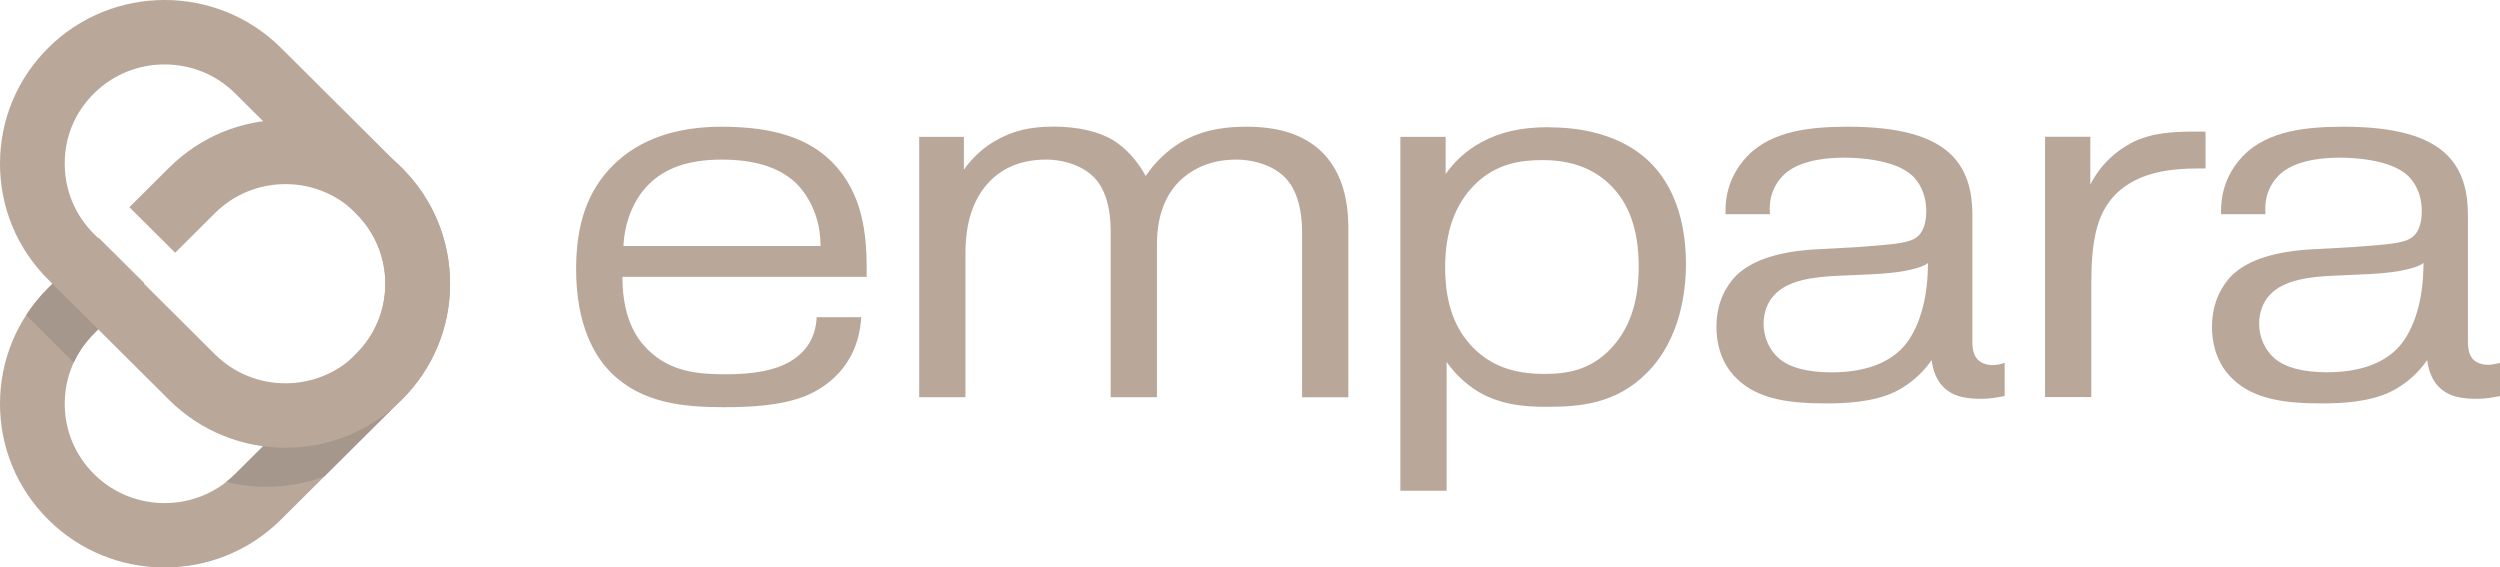 <svg xmlns="http://www.w3.org/2000/svg" width="163" height="37" viewBox="0 0 163 37" fill="none"><g clip-path="url(#clip0_625_12459)"><path d="M26.201 10.933C24.173 8.915 21.476 7.805 18.613 7.805C15.75 7.805 13.053 8.915 11.025 10.933L8.436 13.509L11.42 16.479L14.009 13.903C15.24 12.678 16.872 12.005 18.613 12.005C20.354 12.005 21.986 12.678 23.216 13.903C24.447 15.127 25.123 16.752 25.123 18.484C25.123 20.216 24.447 21.841 23.216 23.066L15.335 30.908C12.797 33.434 8.666 33.434 6.128 30.908C4.897 29.684 4.221 28.059 4.221 26.327C4.221 24.595 4.897 22.97 6.128 21.746L9.418 18.471L6.434 15.502L3.144 18.776C1.116 20.794 0 23.478 0 26.327C0 29.176 1.116 31.86 3.144 33.878C5.235 35.959 7.983 37 10.732 37C13.48 37 16.228 35.959 18.319 33.878L26.201 26.035C28.228 24.017 29.344 21.333 29.344 18.484C29.344 15.635 28.228 12.951 26.201 10.933Z" fill="#B9A79A"></path><path d="M18.613 29.195C15.864 29.195 13.116 28.154 11.025 26.073L3.144 18.23C1.116 16.212 0 13.528 0 10.673C0 7.818 1.116 5.14 3.144 3.122C7.326 -1.041 14.136 -1.041 18.319 3.122L26.201 10.965C28.228 12.983 29.344 15.667 29.344 18.516C29.344 21.365 28.228 24.049 26.201 26.067C24.109 28.148 21.361 29.189 18.613 29.189V29.195ZM10.732 4.201C9.067 4.201 7.397 4.829 6.128 6.092C4.859 7.354 4.221 8.941 4.221 10.673C4.221 12.405 4.897 14.03 6.128 15.254L14.009 23.097C16.547 25.623 20.679 25.623 23.216 23.097C24.447 21.873 25.123 20.248 25.123 18.516C25.123 16.784 24.447 15.159 23.216 13.934L15.335 6.092C14.066 4.829 12.402 4.201 10.732 4.201Z" fill="#B9A79A"></path><path d="M3.418 18.503L3.144 18.776C2.595 19.322 2.117 19.918 1.709 20.546C1.779 20.622 1.849 20.699 1.926 20.775L4.808 23.643C5.127 22.945 5.573 22.304 6.134 21.746L6.408 21.473L3.424 18.503H3.418Z" fill="#A5978C"></path><path d="M18.613 29.195C18.128 29.195 17.637 29.163 17.152 29.094L15.329 30.909C15.144 31.093 14.953 31.258 14.755 31.416C15.622 31.632 16.502 31.74 17.388 31.74C18.664 31.74 19.933 31.511 21.138 31.067L25.678 26.549C23.663 28.313 21.131 29.195 18.606 29.195H18.613Z" fill="#A5978C"></path><path d="M47.052 8.262C44.029 8.262 41.651 9.106 39.98 10.768C38.309 12.431 37.563 14.601 37.563 17.539C37.563 21.257 38.807 23.275 39.853 24.309C41.836 26.283 44.546 26.549 47.185 26.549C48.913 26.549 50.903 26.46 52.529 25.813C53.779 25.293 55.902 23.948 56.144 20.807L56.157 20.68H53.243V20.788C53.141 22.044 52.567 22.964 51.47 23.599C50.495 24.151 49.162 24.404 47.288 24.404C45.413 24.404 43.659 24.208 42.237 22.793C41.829 22.387 40.58 21.143 40.58 18.065V18.053H56.508V17.539C56.508 15.242 56.246 12.615 54.289 10.603C52.714 9.004 50.418 8.262 47.052 8.262ZM40.65 16.041C40.707 14.512 41.319 12.995 42.269 12.05C43.36 10.94 44.922 10.406 47.052 10.406C49.181 10.406 50.763 10.895 51.847 11.891C51.917 11.955 53.517 13.376 53.498 16.041H40.65Z" fill="#B9A79A"></path><path d="M81.28 8.262C80.1 8.262 78.544 8.376 77.014 9.264C76.109 9.804 75.299 10.584 74.699 11.473C74.17 10.489 73.379 9.626 72.563 9.131C71.62 8.566 70.249 8.255 68.693 8.255C67.137 8.255 66.015 8.541 64.924 9.163C64.134 9.607 63.419 10.254 62.846 11.06V8.922H59.932V25.896H62.948V16.517C62.948 14.525 63.439 13.014 64.44 11.917C65.371 10.914 66.64 10.406 68.195 10.406C69.464 10.406 70.644 10.851 71.358 11.587C72.417 12.71 72.417 14.582 72.417 15.197V25.896H75.433V15.959C75.433 14.201 75.898 12.856 76.855 11.853C77.518 11.193 78.704 10.406 80.578 10.406C81.867 10.406 83.103 10.857 83.805 11.593C84.302 12.107 84.895 13.141 84.895 15.172V25.902H87.911V14.874C87.911 12.691 87.35 11.066 86.19 9.912C85.048 8.801 83.441 8.262 81.273 8.262H81.28Z" fill="#B9A79A"></path><path d="M100.964 8.293C99.198 8.293 97.814 8.604 96.603 9.264C95.659 9.772 94.887 10.457 94.256 11.346V8.922H91.304V31.994H94.32V23.599C95.066 24.671 95.965 25.293 96.462 25.585C97.91 26.41 99.434 26.524 100.862 26.524C102.953 26.524 105.357 26.352 107.372 24.316C109.591 22.107 109.923 18.916 109.923 17.215C109.923 14.36 109.1 12.056 107.538 10.54C106.48 9.518 104.477 8.3 100.964 8.3V8.293ZM105.019 22.736C103.636 24.182 102.105 24.379 100.664 24.379C98.688 24.379 97.227 23.846 96.08 22.698C94.83 21.454 94.224 19.734 94.224 17.437C94.224 15.14 94.843 13.37 96.112 12.082C97.54 10.622 99.242 10.438 100.562 10.438C102.443 10.438 103.903 10.978 105.019 12.088C106.244 13.306 106.843 15.039 106.843 17.38C106.843 19.721 106.244 21.441 105.019 22.736Z" fill="#B9A79A"></path><path d="M128.905 23.395C128.586 23.021 128.593 22.463 128.599 22.057C128.599 22 128.599 21.942 128.599 21.892V14.277C128.599 13.319 128.599 11.53 127.311 10.178C126.068 8.89 123.842 8.262 120.501 8.262C118.161 8.262 115.547 8.49 113.927 10.178C113.258 10.876 112.467 12.075 112.505 13.852V13.966H115.394V13.846C115.323 12.704 115.783 11.955 116.184 11.523C116.911 10.711 118.327 10.28 120.272 10.28C121.03 10.28 123.587 10.368 124.729 11.498C125.048 11.815 125.59 12.539 125.59 13.757C125.59 14.506 125.405 15.083 125.06 15.388C124.754 15.692 124.18 15.819 123.409 15.914C122.982 15.965 122.095 16.035 121.509 16.079C121.33 16.092 121.183 16.105 121.094 16.111L118.646 16.244C116.063 16.358 114.22 16.942 113.168 17.996C112.594 18.598 111.912 19.658 111.912 21.308C111.912 23.154 112.741 24.22 113.238 24.684C114.667 26.105 116.892 26.302 119.086 26.302C120.316 26.302 122.108 26.226 123.511 25.566C124.199 25.236 125.15 24.614 125.947 23.478C126.017 24.144 126.272 24.772 126.654 25.172C127.318 25.902 128.28 26.003 129.224 26.003C129.702 26.003 130.168 25.921 130.608 25.838L130.703 25.819V23.656L130.55 23.706C129.906 23.91 129.237 23.789 128.918 23.415L128.905 23.395ZM125.685 17.799C125.602 19.918 124.958 21.771 123.964 22.761C122.956 23.764 121.419 24.277 119.411 24.277C117.861 24.277 116.714 23.979 116.006 23.383C115.368 22.85 114.986 21.993 114.986 21.099C114.986 20.401 115.234 19.715 115.655 19.265C116.535 18.262 118.25 18.053 119.812 17.983L121.234 17.919C121.305 17.919 121.387 17.919 121.477 17.907C122.338 17.875 123.951 17.811 125.073 17.45C125.315 17.374 125.519 17.285 125.711 17.152L125.685 17.793V17.799Z" fill="#B9A79A"></path><path d="M138.897 9.359C138.113 9.778 137.042 10.571 136.289 12.031V8.915H133.337V25.889H136.353V18.586C136.353 15.889 136.627 13.941 138.004 12.602C139.509 11.168 141.652 10.984 143.354 10.984H143.801V8.579H143.252C141.677 8.579 140.262 8.636 138.891 9.353L138.897 9.359Z" fill="#B9A79A"></path><path d="M162.847 23.687C162.203 23.89 161.534 23.77 161.215 23.395C160.896 23.021 160.902 22.463 160.909 22.057C160.909 22 160.909 21.942 160.909 21.892V14.277C160.909 13.319 160.909 11.53 159.621 10.178C158.377 8.89 156.152 8.262 152.811 8.262C150.471 8.262 147.856 8.49 146.237 10.178C145.567 10.876 144.776 12.082 144.815 13.852V13.966H147.703V13.846C147.633 12.704 148.092 11.955 148.494 11.523C149.221 10.711 150.636 10.28 152.581 10.28C153.34 10.28 155.903 10.368 157.038 11.498C157.357 11.815 157.899 12.539 157.899 13.757C157.899 14.506 157.714 15.083 157.37 15.388C157.064 15.692 156.49 15.819 155.718 15.914C155.291 15.965 154.405 16.035 153.818 16.079C153.64 16.092 153.493 16.105 153.404 16.111L150.955 16.244C148.373 16.358 146.53 16.942 145.478 17.996C144.904 18.598 144.222 19.664 144.222 21.308C144.222 23.154 145.051 24.22 145.548 24.684C146.976 26.105 149.202 26.302 151.395 26.302C152.626 26.302 154.418 26.226 155.82 25.566C156.509 25.236 157.459 24.614 158.256 23.478C158.326 24.144 158.581 24.772 158.964 25.172C159.627 25.902 160.59 26.003 161.534 26.003C162.012 26.003 162.477 25.921 162.917 25.838L163.013 25.819V23.656L162.86 23.706L162.847 23.687ZM157.995 17.793C157.912 19.912 157.268 21.765 156.273 22.755C155.266 23.757 153.729 24.271 151.72 24.271C150.171 24.271 149.023 23.973 148.315 23.377C147.678 22.843 147.295 21.987 147.295 21.092C147.295 20.394 147.544 19.709 147.965 19.258C148.845 18.256 150.56 18.046 152.122 17.977L153.544 17.913C153.614 17.913 153.697 17.913 153.786 17.9C154.647 17.869 156.26 17.805 157.383 17.444C157.625 17.367 157.829 17.279 158.02 17.145L157.995 17.786V17.793Z" fill="#B9A79A"></path></g><defs><clipPath id="clip0_625_12459"><rect width="163" height="37" fill="white"></rect></clipPath></defs></svg>